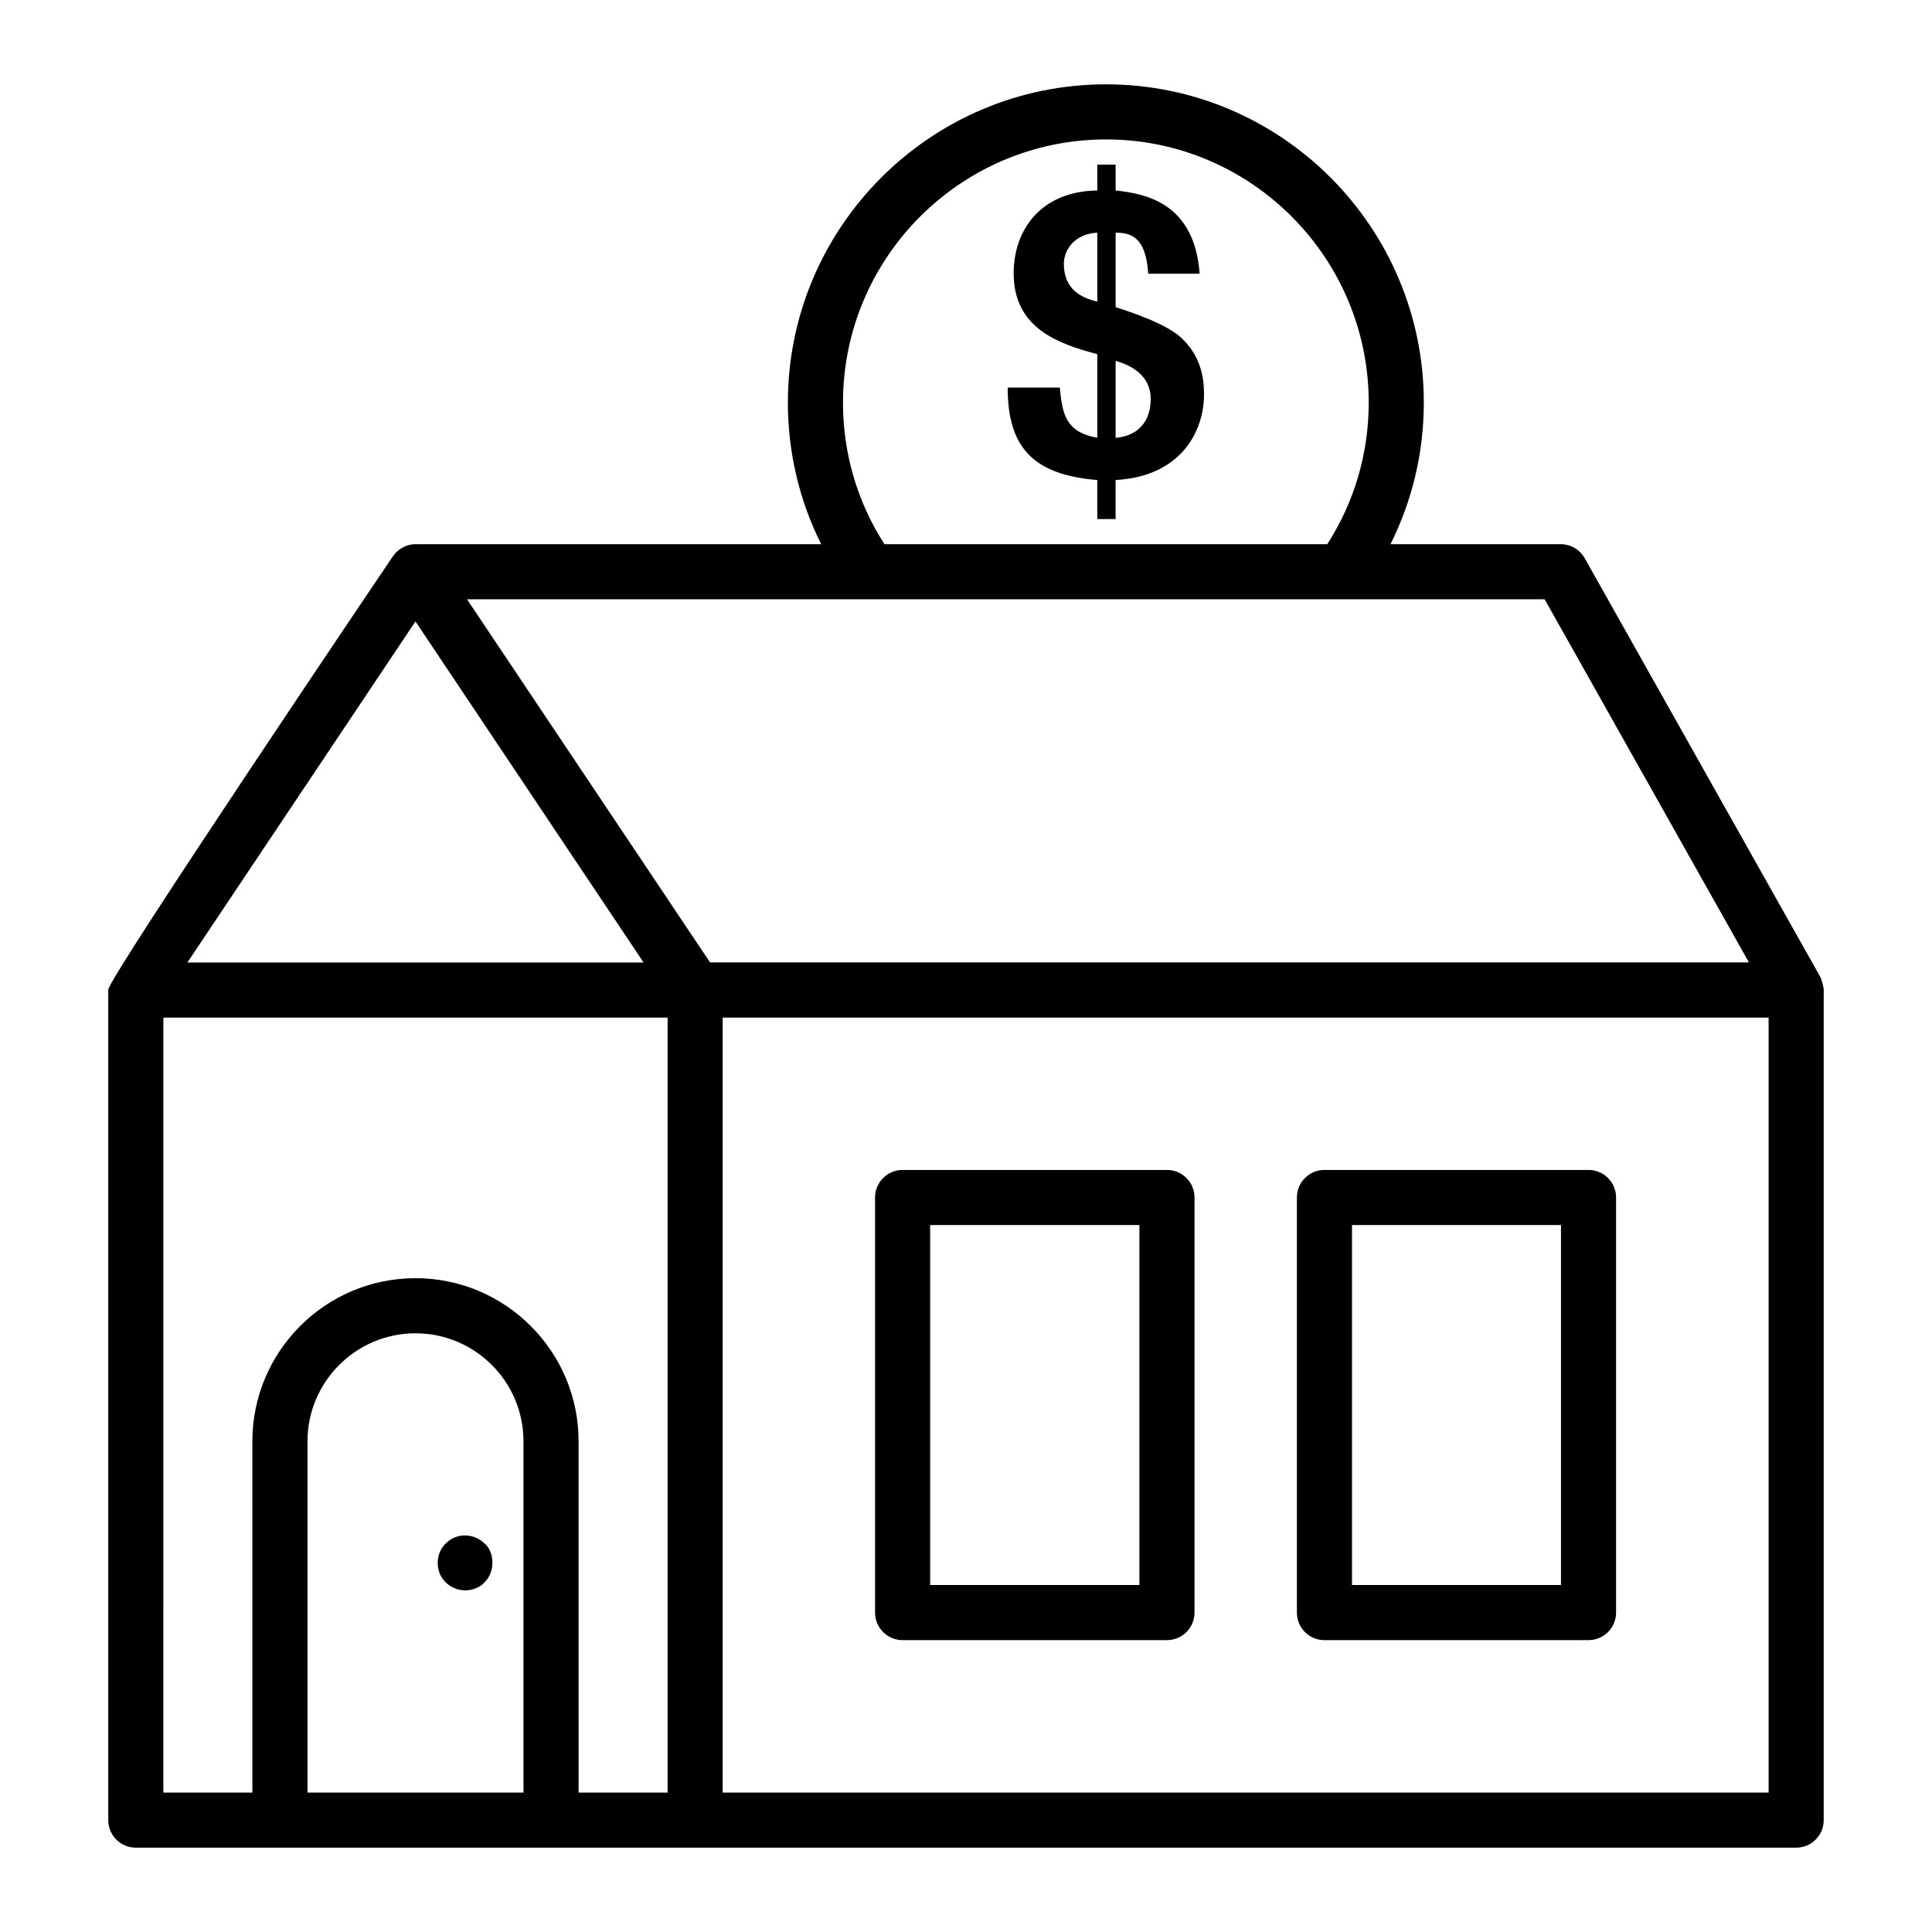 <?xml version="1.0" encoding="UTF-8"?>
<!-- Uploaded to: SVG Repo, www.svgrepo.com, Generator: SVG Repo Mixer Tools -->
<svg fill="#000000" width="800px" height="800px" version="1.1" viewBox="144 144 512 512" xmlns="http://www.w3.org/2000/svg">
 <g>
  <path d="m439.65 225.4v-19.734c4.117 0 8.023 1.16 8.652 10.871h13.617c-1.371-18.785-14.355-21.211-22.27-22.055v-6.863h-4.856v6.863c-14.98 0.211-22.16 10.445-22.16 21.953 0 14.562 11.82 18.676 22.16 21.422v22.16c-8.125-1.477-9.285-5.91-9.918-13.297h-13.828c0 15.727 6.648 23.113 23.742 24.488v10.344h4.856v-10.344c17.414-0.953 23.43-12.984 23.43-22.691 0-2.637-0.102-9.395-5.805-14.777-2.637-2.535-7.703-5.176-17.621-8.34zm-4.856-1.477c-4.117-0.953-8.863-3.168-8.863-10.027 0-3.481 2.637-7.914 8.863-8.23zm4.856 36.094v-20.371c4.223 1.164 9.289 3.906 9.289 10.027 0 8.125-5.805 10.133-9.289 10.344z"/>
  <path d="m172.69 626.35c0 4.035 3.266 7.301 7.301 7.301h440.01c4.035 0 7.301-3.266 7.301-7.301l0.004-219.97c0-0.844-0.57-2.879-0.977-3.602l-62.359-110.84c-1.289-2.297-3.723-3.723-6.359-3.723h-45.113c5.793-11.586 8.828-24.344 8.828-37.535 0-46.496-37.77-84.332-84.203-84.332-46.496 0-84.324 37.836-84.324 84.332 0 13.195 3.031 25.957 8.824 37.535h-107.54c-2.106 0-4.379 1.039-5.836 3.027-0.543 0.742-75.469 111.82-75.531 114.99 0 0.051-0.027 0.094-0.027 0.145zm14.602-212.67h133.63v205.37h-23.586l-0.004-93.09c0-23.836-19.387-43.227-43.227-43.227-23.836 0-43.227 19.387-43.227 43.227l0.004 93.09h-23.594zm38.199 205.37v-93.09c0-15.781 12.844-28.621 28.621-28.621 15.781 0 28.621 12.844 28.621 28.621v93.09zm387.21 0h-277.18v-205.37h277.18zm-5.219-220h-275.31c-0.816-1.219 5.961 8.906-64.406-96.234h285.58zm-240.08-148.37c0-38.449 31.273-69.73 69.723-69.73 38.375 0 69.602 31.281 69.602 69.73 0 13.434-3.785 26.34-10.988 37.535h-117.35c-7.203-11.188-10.988-24.086-10.988-37.535zm-113.3 58c82.867 123.91 54.238 81.102 60.449 90.391h-120.89z"/>
  <path d="m383.2 578.65h70.059c4.035 0 7.301-3.266 7.301-7.301v-110c0-4.035-3.266-7.301-7.301-7.301h-70.059c-4.035 0-7.301 3.266-7.301 7.301v110c0 4.039 3.266 7.305 7.301 7.305zm7.301-110h55.453v95.398h-55.453z"/>
  <path d="m494.99 578.65h69.984c4.035 0 7.301-3.266 7.301-7.301v-110c0-4.035-3.266-7.301-7.301-7.301h-69.984c-4.035 0-7.301 3.266-7.301 7.301v110c-0.004 4.039 3.262 7.305 7.301 7.305zm7.301-110h55.383v95.398h-55.383z"/>
  <path d="m272.41 553.04c-2.582-2.582-7.199-3.098-10.297 0-2.777 2.633-2.867 7.578 0 10.297 3.039 3.023 7.926 2.629 10.297 0 3.129-3.129 2.418-8.352 0-10.297z"/>
 </g>
</svg>